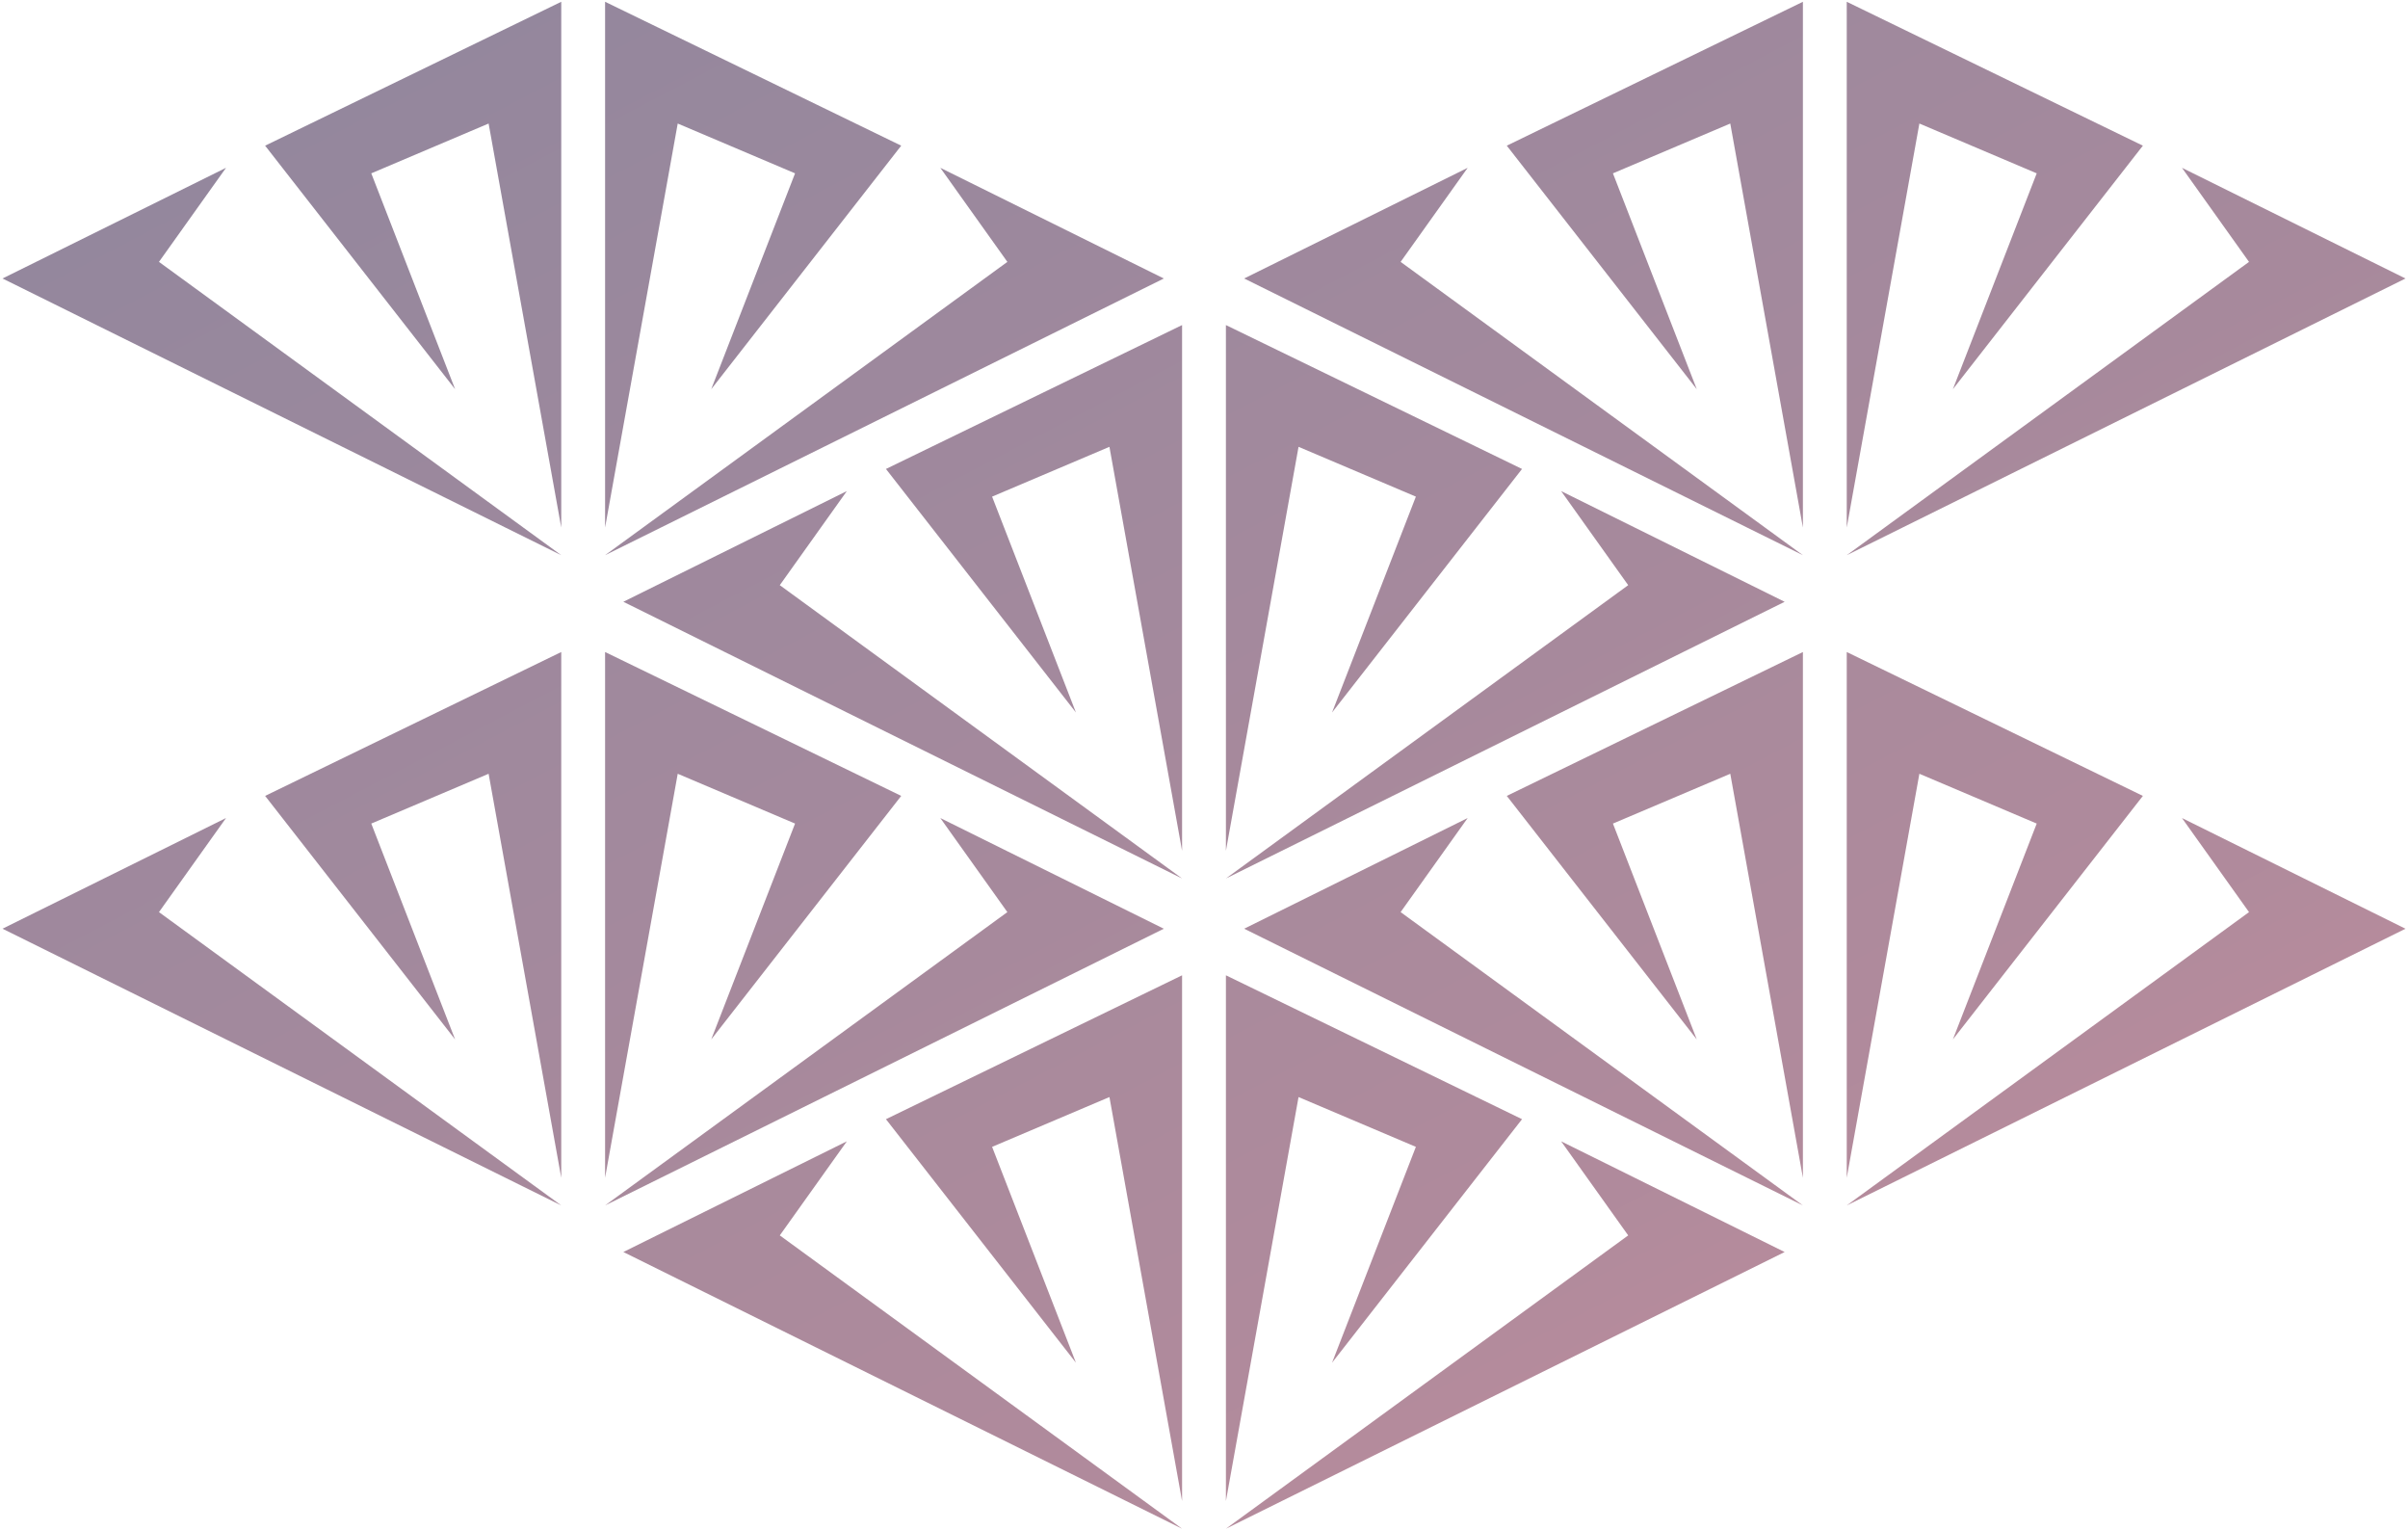<?xml version="1.0" encoding="utf-8"?><svg xmlns="http://www.w3.org/2000/svg" xmlns:xlink="http://www.w3.org/1999/xlink" width="1077.787" height="684.482" viewBox="0 0 1077.787 684.482">
  <defs>
    <linearGradient id="linear-gradient" x1="0.104" y1="-0.112" x2="0.83" y2="0.981" gradientUnits="objectBoundingBox">
      <stop offset="0" stop-color="#1e0f3d"/>
      <stop offset="0.714" stop-color="#63173a"/>
      <stop offset="1" stop-color="#9f1e38"/>
    </linearGradient>
  </defs>
  <path id="service-11" d="M727.633,551.99l-30.01-42.09,100.035,49.527L547.576,683.235Zm-449.758,7.43,100.035-49.527L347.9,551.99,527.953,683.235Zm269.7-123.81,132.542,64.383L595.09,608.946,632.6,512.372l-52.517-22.286L547.576,670.852Zm-52.133,54.477-52.517,22.286,37.513,96.574L395.412,499.993l132.541-64.384V670.852Zm510.063-82.752L975.5,365.242l100.035,49.527L825.451,538.576Zm-449.758,7.427,100.035-49.527-30.011,42.1L805.829,538.576Zm-105.992-7.431-30.008-42.09,100.035,49.527L269.7,538.576ZM0,414.762l100.035-49.527-30.011,42.1L250.079,538.576ZM825.451,290.951l132.542,64.383L872.965,464.288l37.513-96.573-52.518-22.287-32.51,180.766Zm-52.132,54.477L720.8,367.715l37.513,96.573L673.286,355.334l132.543-64.383V526.194ZM269.7,290.951l132.542,64.383L317.216,464.288l37.513-96.573-52.517-22.287L269.7,526.194Zm-52.133,54.477-52.517,22.286,37.513,96.573L117.538,355.334l132.541-64.383V526.194Zm510.063-84.39-30.01-42.09,100.035,49.527L547.576,392.283Zm-449.758,7.431,100.035-49.527-30.012,42.1L527.953,392.283Zm269.7-123.811,132.542,64.383L595.09,317.995,632.6,221.422l-52.517-22.287L547.576,379.9Zm-52.133,54.477-52.517,22.286,37.513,96.573L395.412,209.041l132.541-64.383V379.9Zm510.063-82.753L975.5,74.291l100.035,49.527L825.451,247.625Zm-449.758,7.428L655.784,74.291l-30.011,42.09L805.829,247.625ZM449.757,116.38l-30.008-42.09,100.035,49.527L269.7,247.625ZM0,123.811,100.035,74.291,70.024,116.38,250.079,247.625ZM825.451,0,957.993,64.383,872.965,173.337l37.513-96.573L857.961,54.477l-32.51,180.766ZM773.318,54.477,720.8,76.764l37.513,96.573L673.286,64.383,805.829,0V235.243ZM269.7,0,402.244,64.383,317.216,173.337l37.513-96.573L302.212,54.477,269.7,235.243ZM217.569,54.477,165.052,76.764l37.513,96.573L117.538,64.383,250.079,0V235.243Z" transform="translate(1.127 0.799)" stroke="rgba(0,0,0,0)" stroke-width="1" opacity="0.5" fill="url(#linear-gradient)"/>
</svg>
